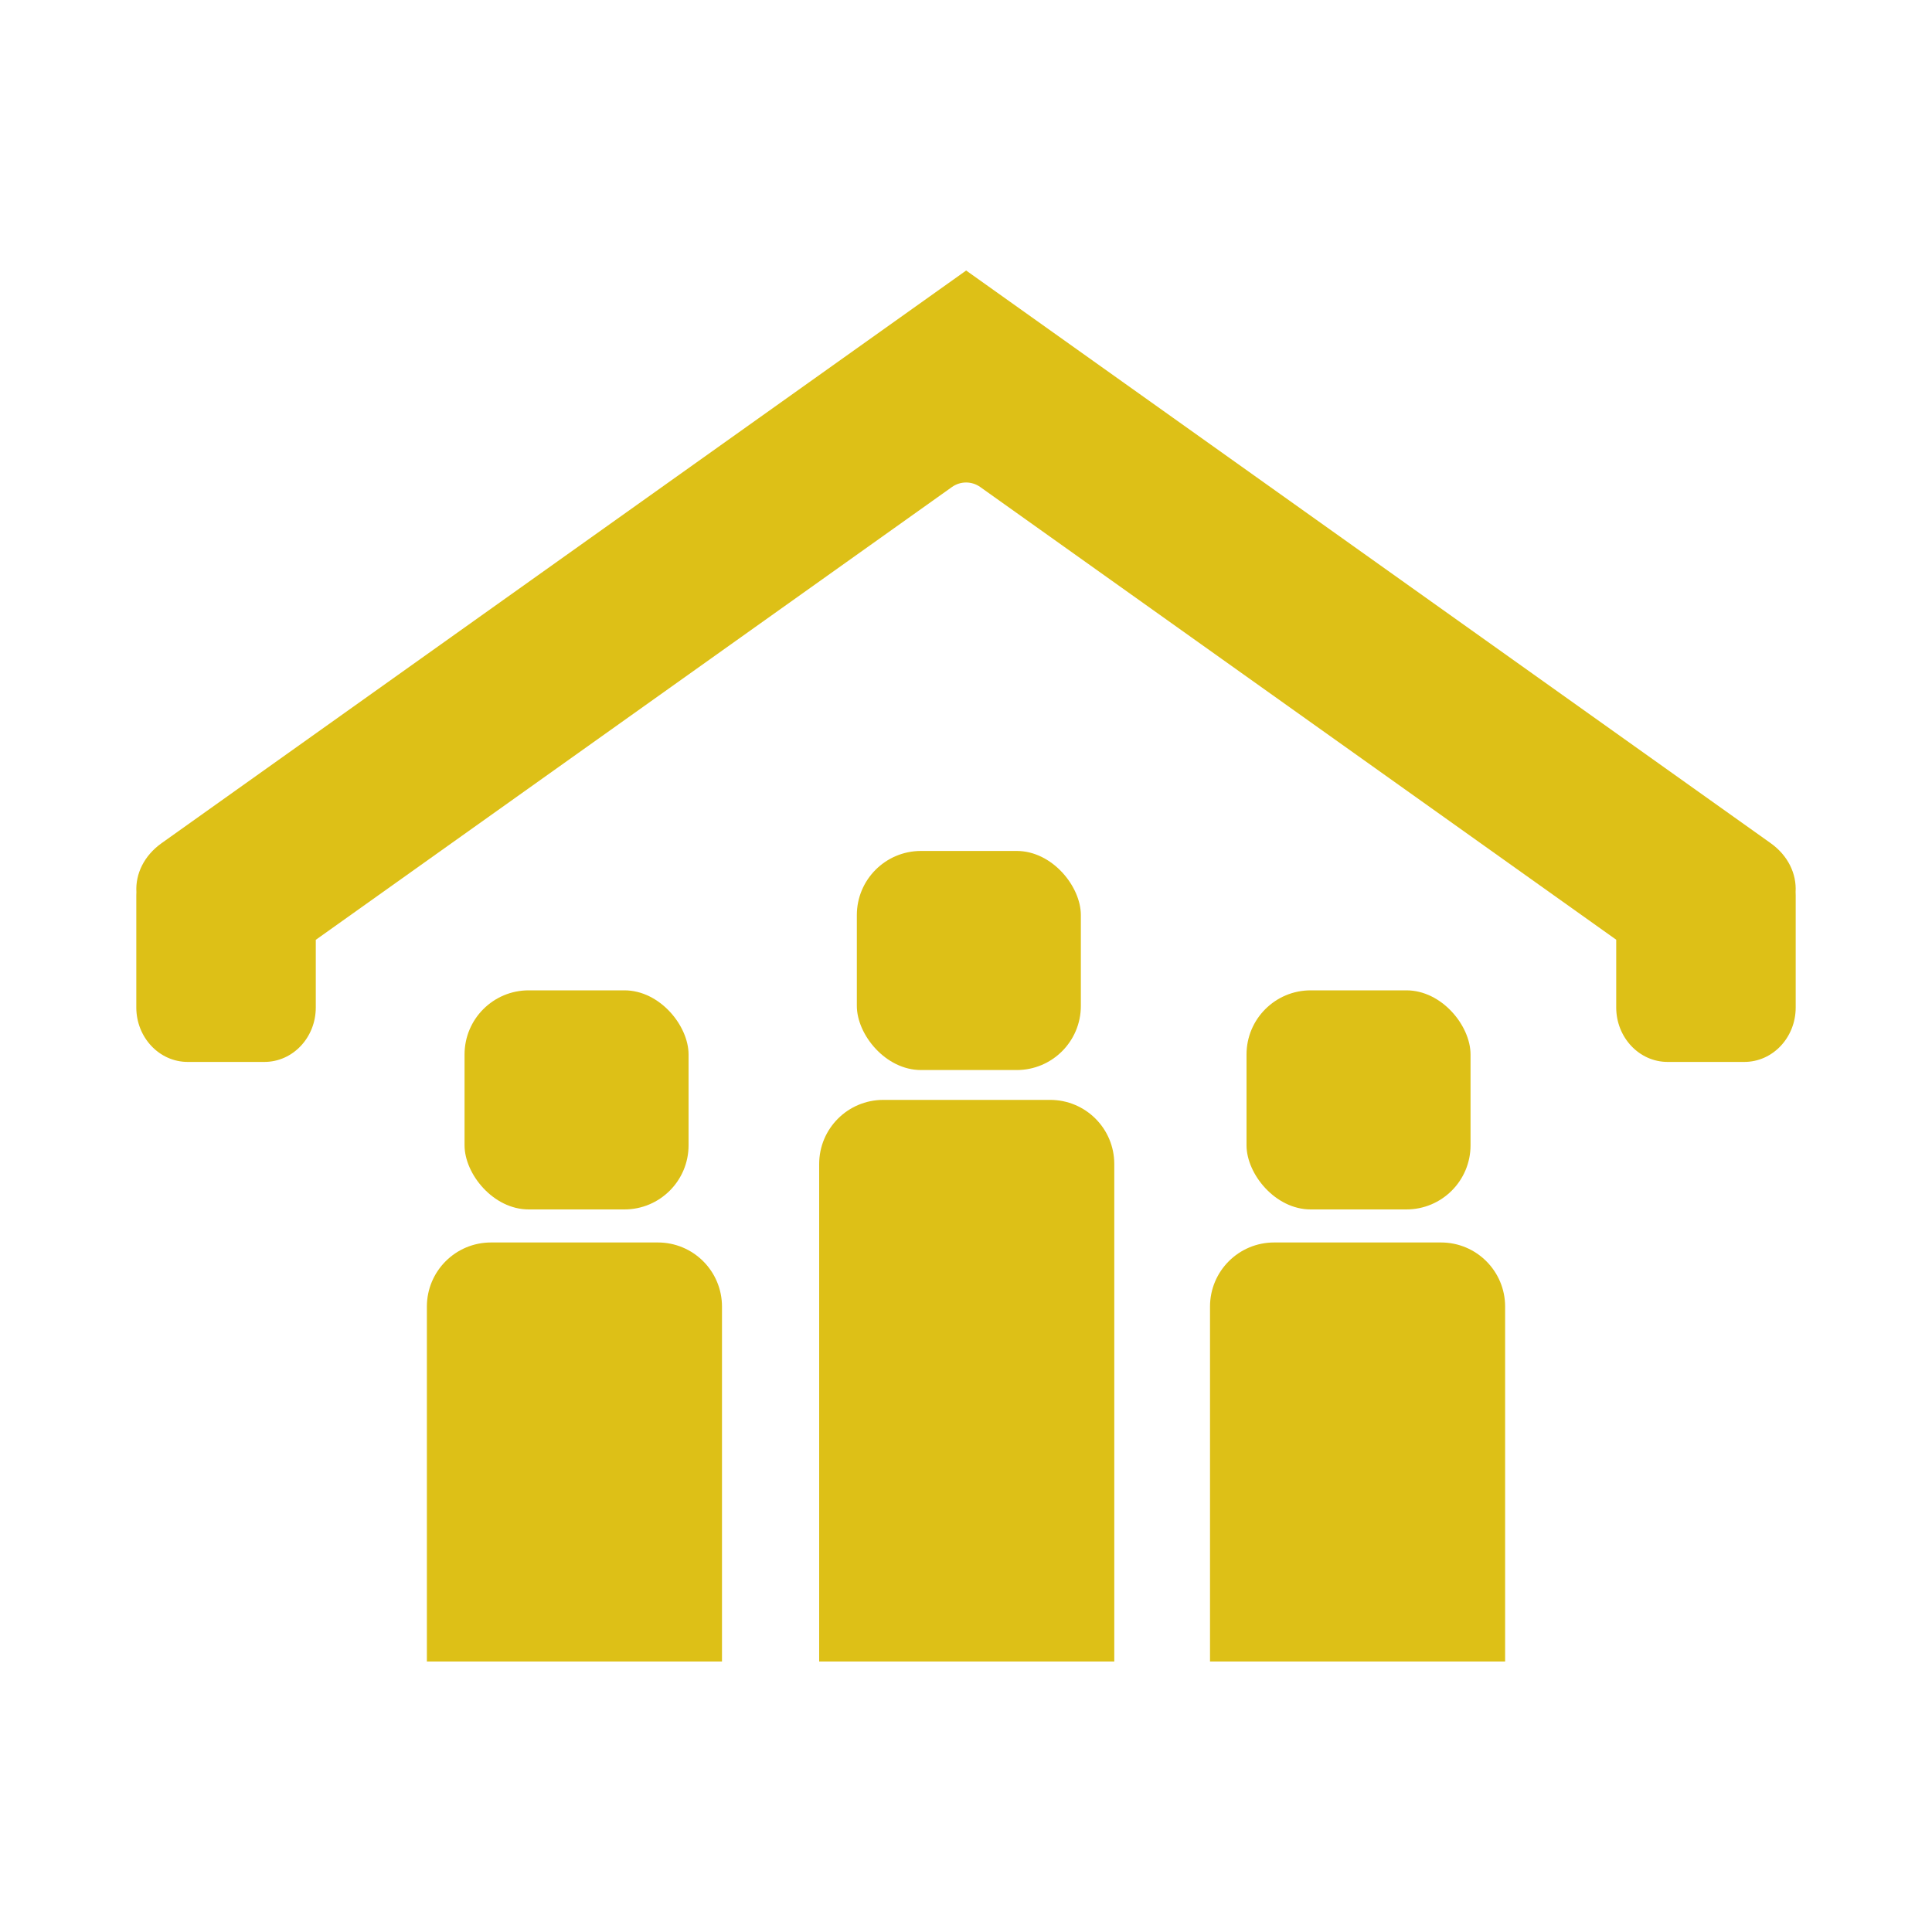 <svg xmlns="http://www.w3.org/2000/svg" id="Camada_1" viewBox="0 0 200 200"><defs><style>.cls-1{fill:#ddc017;}</style></defs><path class="cls-1" d="M185.89,92.68v11.61c0,3.12-2.38,5.64-5.32,5.64h-7.94c-2.94,0-5.32-2.53-5.32-5.64v-7.01l-65.83-46.86c-.88-.63-2.06-.63-2.94,0l-65.85,46.87v7c0,3.12-2.38,5.64-5.32,5.64h-7.94c-2.94,0-5.32-2.53-5.32-5.64v-11.61c0-.11,0-.22.01-.33-.11-1.87.78-3.76,2.6-5.06L99.98,28.03l.03-.03,83.27,59.27c1.83,1.3,2.71,3.19,2.6,5.07,0,.11.01.22.01.34Z"></path><path class="cls-1" d="M115.35,120.5v51.5h-30.55v-51.5c0-3.67,2.97-6.64,6.64-6.64h17.27c3.67,0,6.64,2.97,6.64,6.64Z"></path><rect class="cls-1" x="88.7" y="88.09" width="23.19" height="22.68" rx="6.64" ry="6.64"></rect><path class="cls-1" d="M74.74,135.26v36.74h-30.55v-36.74c0-3.67,2.97-6.64,6.64-6.64h17.27c3.67,0,6.64,2.97,6.64,6.64Z"></path><rect class="cls-1" x="48.09" y="102.52" width="23.19" height="22.68" rx="6.64" ry="6.64"></rect><path class="cls-1" d="M155.81,135.26v36.74h-30.55v-36.74c0-3.67,2.97-6.64,6.64-6.64h17.27c3.67,0,6.64,2.97,6.64,6.64Z"></path><rect class="cls-1" x="129.04" y="102.52" width="23.19" height="22.68" rx="6.64" ry="6.64"></rect></svg>